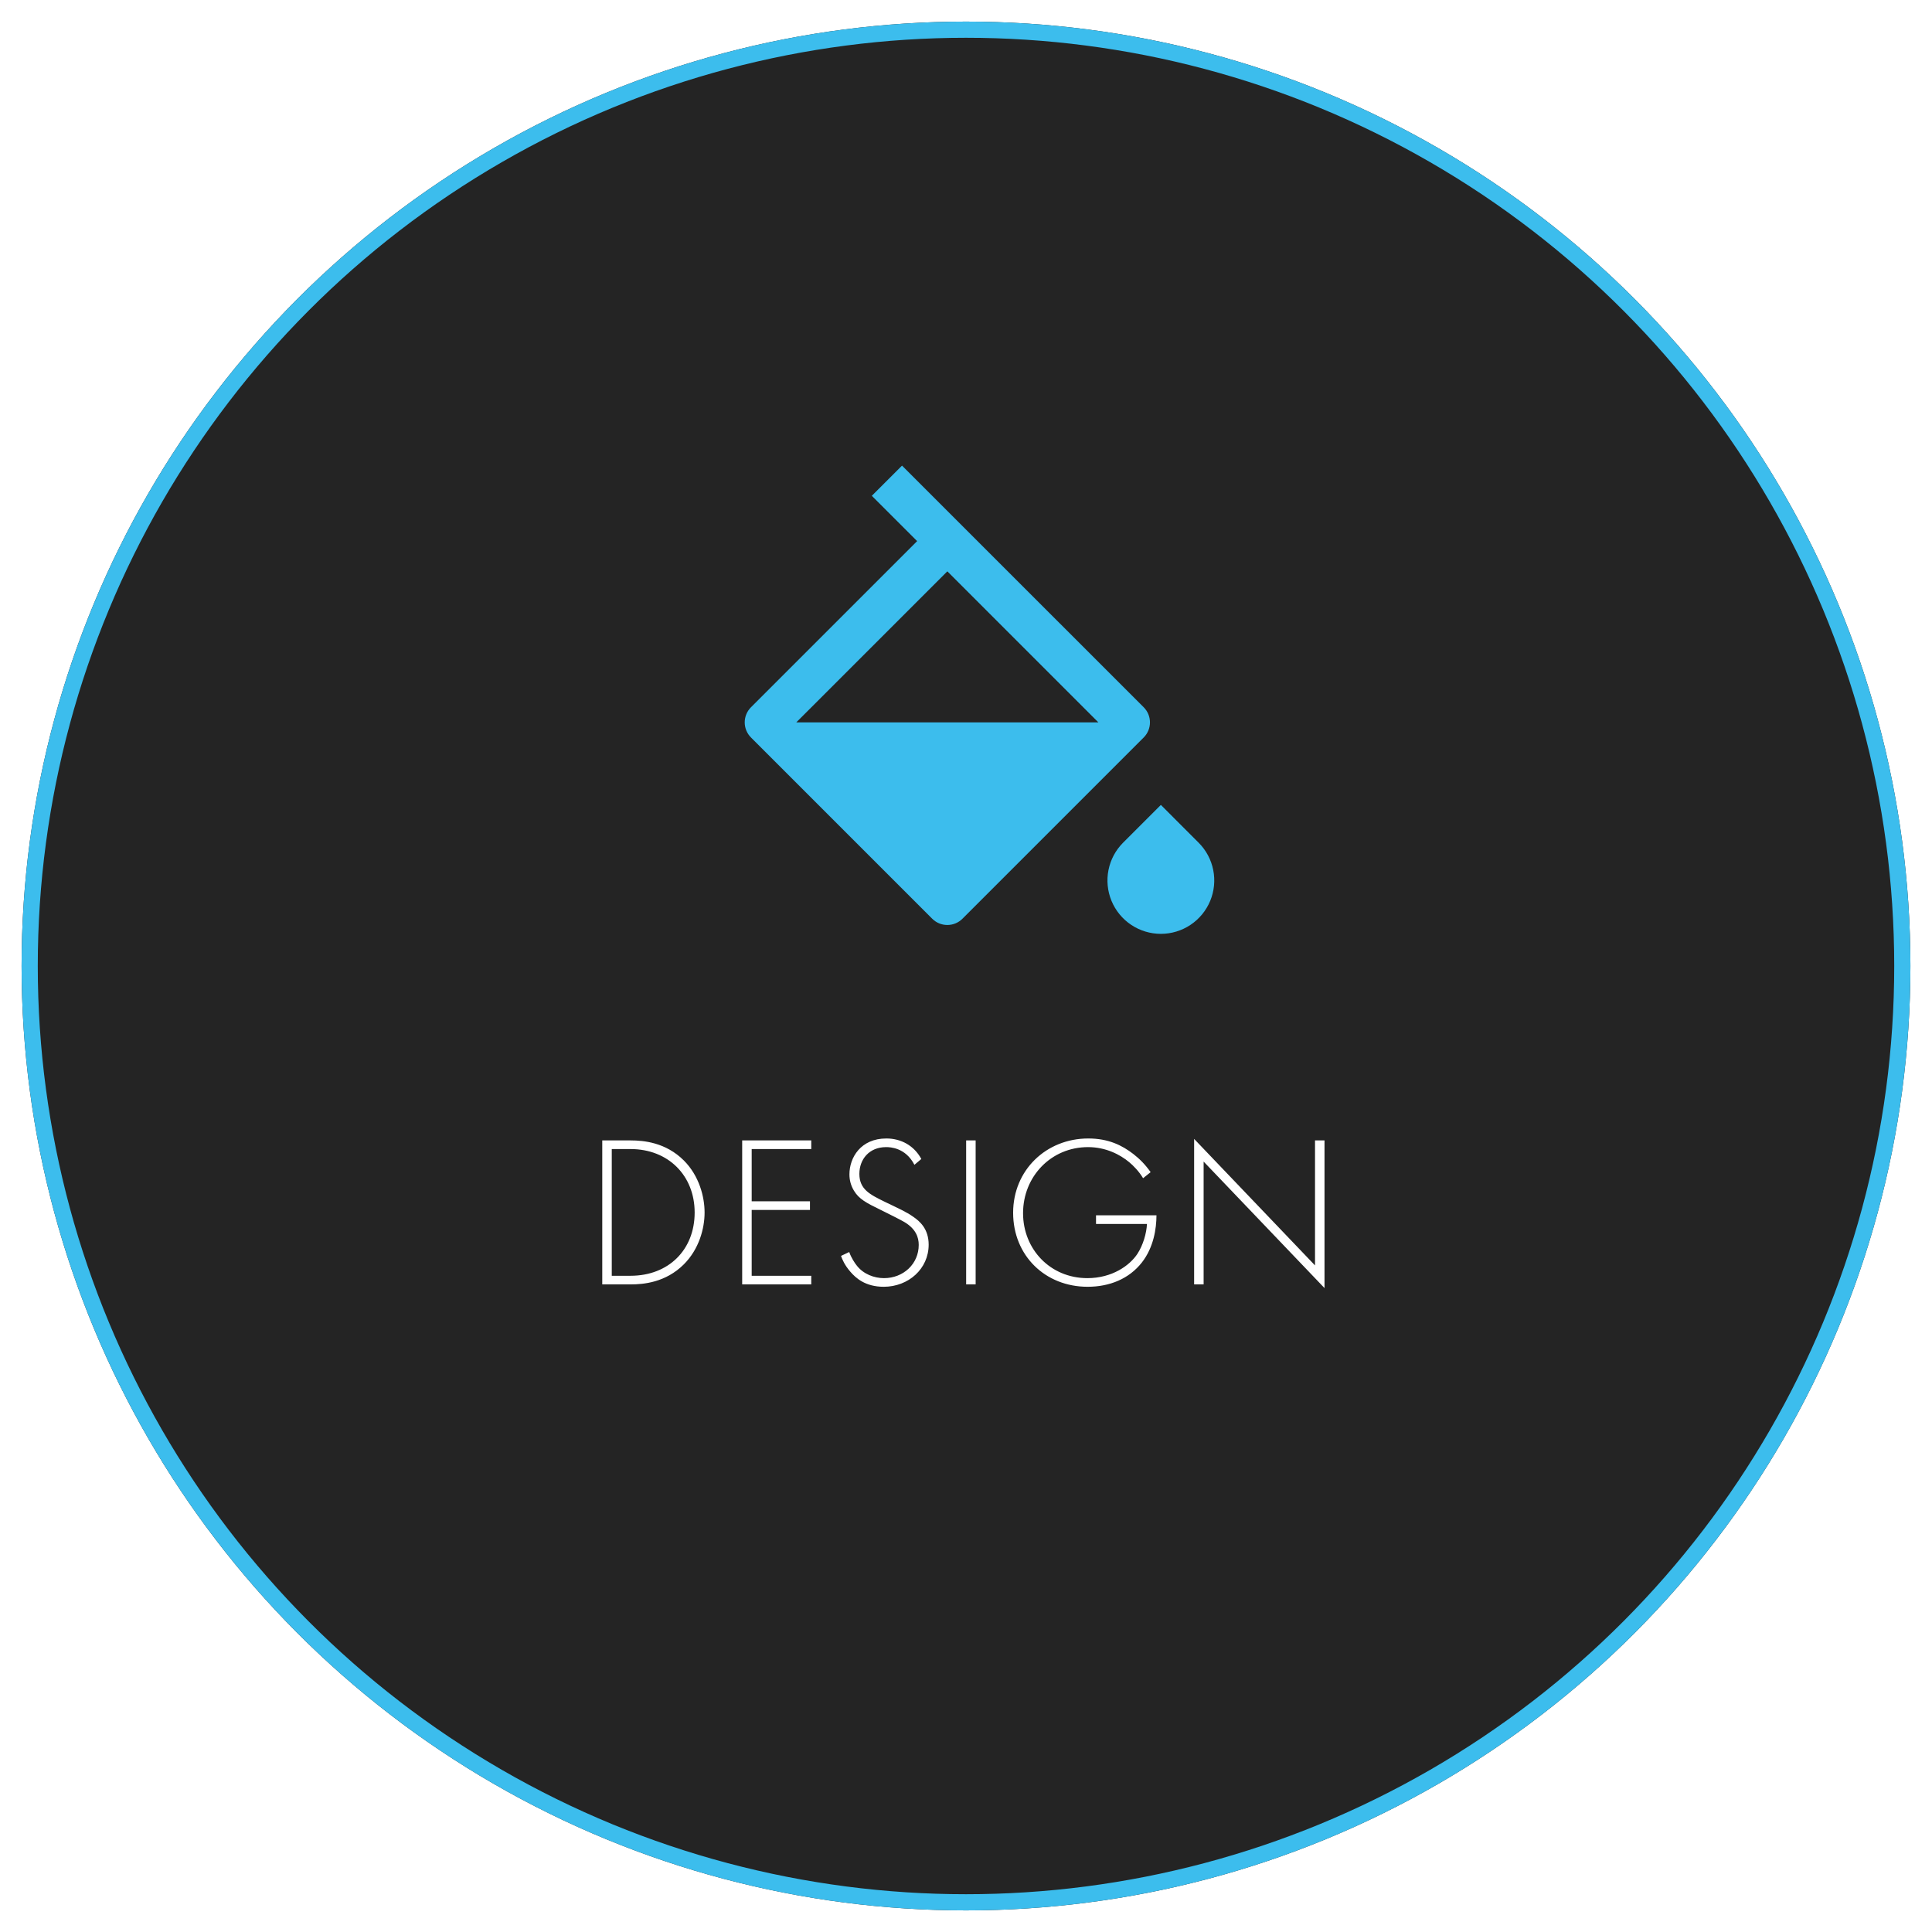 <svg width="358" height="358" viewBox="0 0 358 358" fill="none" xmlns="http://www.w3.org/2000/svg">
<g filter="url(#filter0_d_18_107)">
<circle cx="179" cy="175" r="175" fill="#242424"/>
<circle cx="179" cy="175" r="173.5" stroke="#3CBDED" stroke-width="3"/>
</g>
<path d="M116.88 238C119.24 238 123.36 237.64 126.72 234.28C129.56 231.44 130.56 227.6 130.56 224.68C130.56 221.76 129.56 217.88 126.72 215.04C123.36 211.68 119.24 211.32 116.88 211.32H111.6V238H116.88ZM113.36 212.92H116.84C123.84 212.92 128.72 217.84 128.72 224.68C128.72 231.6 123.88 236.4 116.84 236.4H113.36V212.92ZM150.327 211.32H137.527V238H150.327V236.4H139.287V224.2H150.087V222.6H139.287V212.92H150.327V211.32ZM170.721 214.76C169.361 212.24 166.921 210.96 164.241 210.96C159.481 210.96 157.401 214.52 157.401 217.6C157.401 218.64 157.641 219.64 158.241 220.64C159.161 222.16 160.481 222.88 163.121 224.16C165.321 225.24 166.881 226.04 167.641 226.48C169.681 227.72 170.241 229.24 170.241 230.68C170.241 234.2 167.401 236.84 163.801 236.84C161.961 236.84 160.001 236.08 158.801 234.56C158.401 234.08 157.721 233.04 157.361 232L155.841 232.72C156.081 233.4 156.521 234.44 157.561 235.64C158.561 236.8 160.321 238.44 163.761 238.44C168.321 238.44 172.081 235.12 172.081 230.64C172.081 227.68 170.401 226.28 169.241 225.48C167.881 224.52 166.561 223.96 163.921 222.68C161.241 221.36 159.241 220.4 159.241 217.52C159.241 214.84 161.041 212.56 164.201 212.56C164.921 212.56 167.801 212.64 169.441 215.84L170.721 214.76ZM179.028 211.32V238H180.788V211.32H179.028ZM203.093 226.8H212.533C212.453 228.52 211.813 230.72 210.773 232.32C209.333 234.52 206.053 236.84 201.493 236.84C194.613 236.84 189.573 231.48 189.573 224.8C189.573 218 194.773 212.56 201.613 212.56C204.933 212.56 207.573 213.96 209.253 215.36C209.973 215.96 211.053 217.04 211.813 218.32L213.213 217.2C212.133 215.68 211.133 214.72 210.013 213.84C207.933 212.24 205.413 210.96 201.653 210.96C193.893 210.96 187.733 216.8 187.733 224.72C187.733 232.68 193.693 238.44 201.533 238.44C205.613 238.44 209.213 236.96 211.573 233.96C213.773 231.16 214.293 227.64 214.293 225.2H203.093V226.8ZM223.032 238V215.24L245.432 238.68V211.32H243.672V234.48L221.272 211.04V238H223.032Z" fill="white"/>
<path d="M208.111 156.148L215.109 149.15L222.103 156.148C223.488 157.532 224.43 159.295 224.813 161.215C225.195 163.134 224.999 165.124 224.25 166.933C223.501 168.741 222.233 170.287 220.605 171.374C218.978 172.462 217.064 173.042 215.107 173.042C213.15 173.042 211.236 172.462 209.609 171.374C207.981 170.287 206.713 168.741 205.964 166.933C205.215 165.124 205.02 163.134 205.402 161.215C205.784 159.295 206.726 157.532 208.111 156.148ZM167.142 86.275L211.927 131.056C212.295 131.424 212.587 131.86 212.786 132.341C212.985 132.821 213.087 133.336 213.087 133.857C213.087 134.377 212.985 134.892 212.786 135.372C212.587 135.853 212.295 136.289 211.927 136.657L178.34 170.244C177.598 170.986 176.591 171.402 175.542 171.402C174.492 171.402 173.485 170.986 172.743 170.244L139.157 136.657C138.789 136.289 138.497 135.853 138.297 135.372C138.098 134.892 137.996 134.377 137.996 133.857C137.996 133.336 138.098 132.821 138.297 132.341C138.497 131.86 138.789 131.424 139.157 131.056L169.944 100.268L161.545 91.873L167.15 86.275H167.142ZM175.542 105.869L147.552 133.855H203.527L175.542 105.869Z" fill="#3CBDED"/>
<defs>
<filter id="filter0_d_18_107" x="0" y="0" width="358" height="358" filterUnits="userSpaceOnUse" color-interpolation-filters="sRGB">
<feFlood flood-opacity="0" result="BackgroundImageFix"/>
<feColorMatrix in="SourceAlpha" type="matrix" values="0 0 0 0 0 0 0 0 0 0 0 0 0 0 0 0 0 0 127 0" result="hardAlpha"/>
<feOffset dy="4"/>
<feGaussianBlur stdDeviation="2"/>
<feComposite in2="hardAlpha" operator="out"/>
<feColorMatrix type="matrix" values="0 0 0 0 0 0 0 0 0 0 0 0 0 0 0 0 0 0 0.25 0"/>
<feBlend mode="normal" in2="BackgroundImageFix" result="effect1_dropShadow_18_107"/>
<feBlend mode="normal" in="SourceGraphic" in2="effect1_dropShadow_18_107" result="shape"/>
</filter>
</defs>
</svg>
